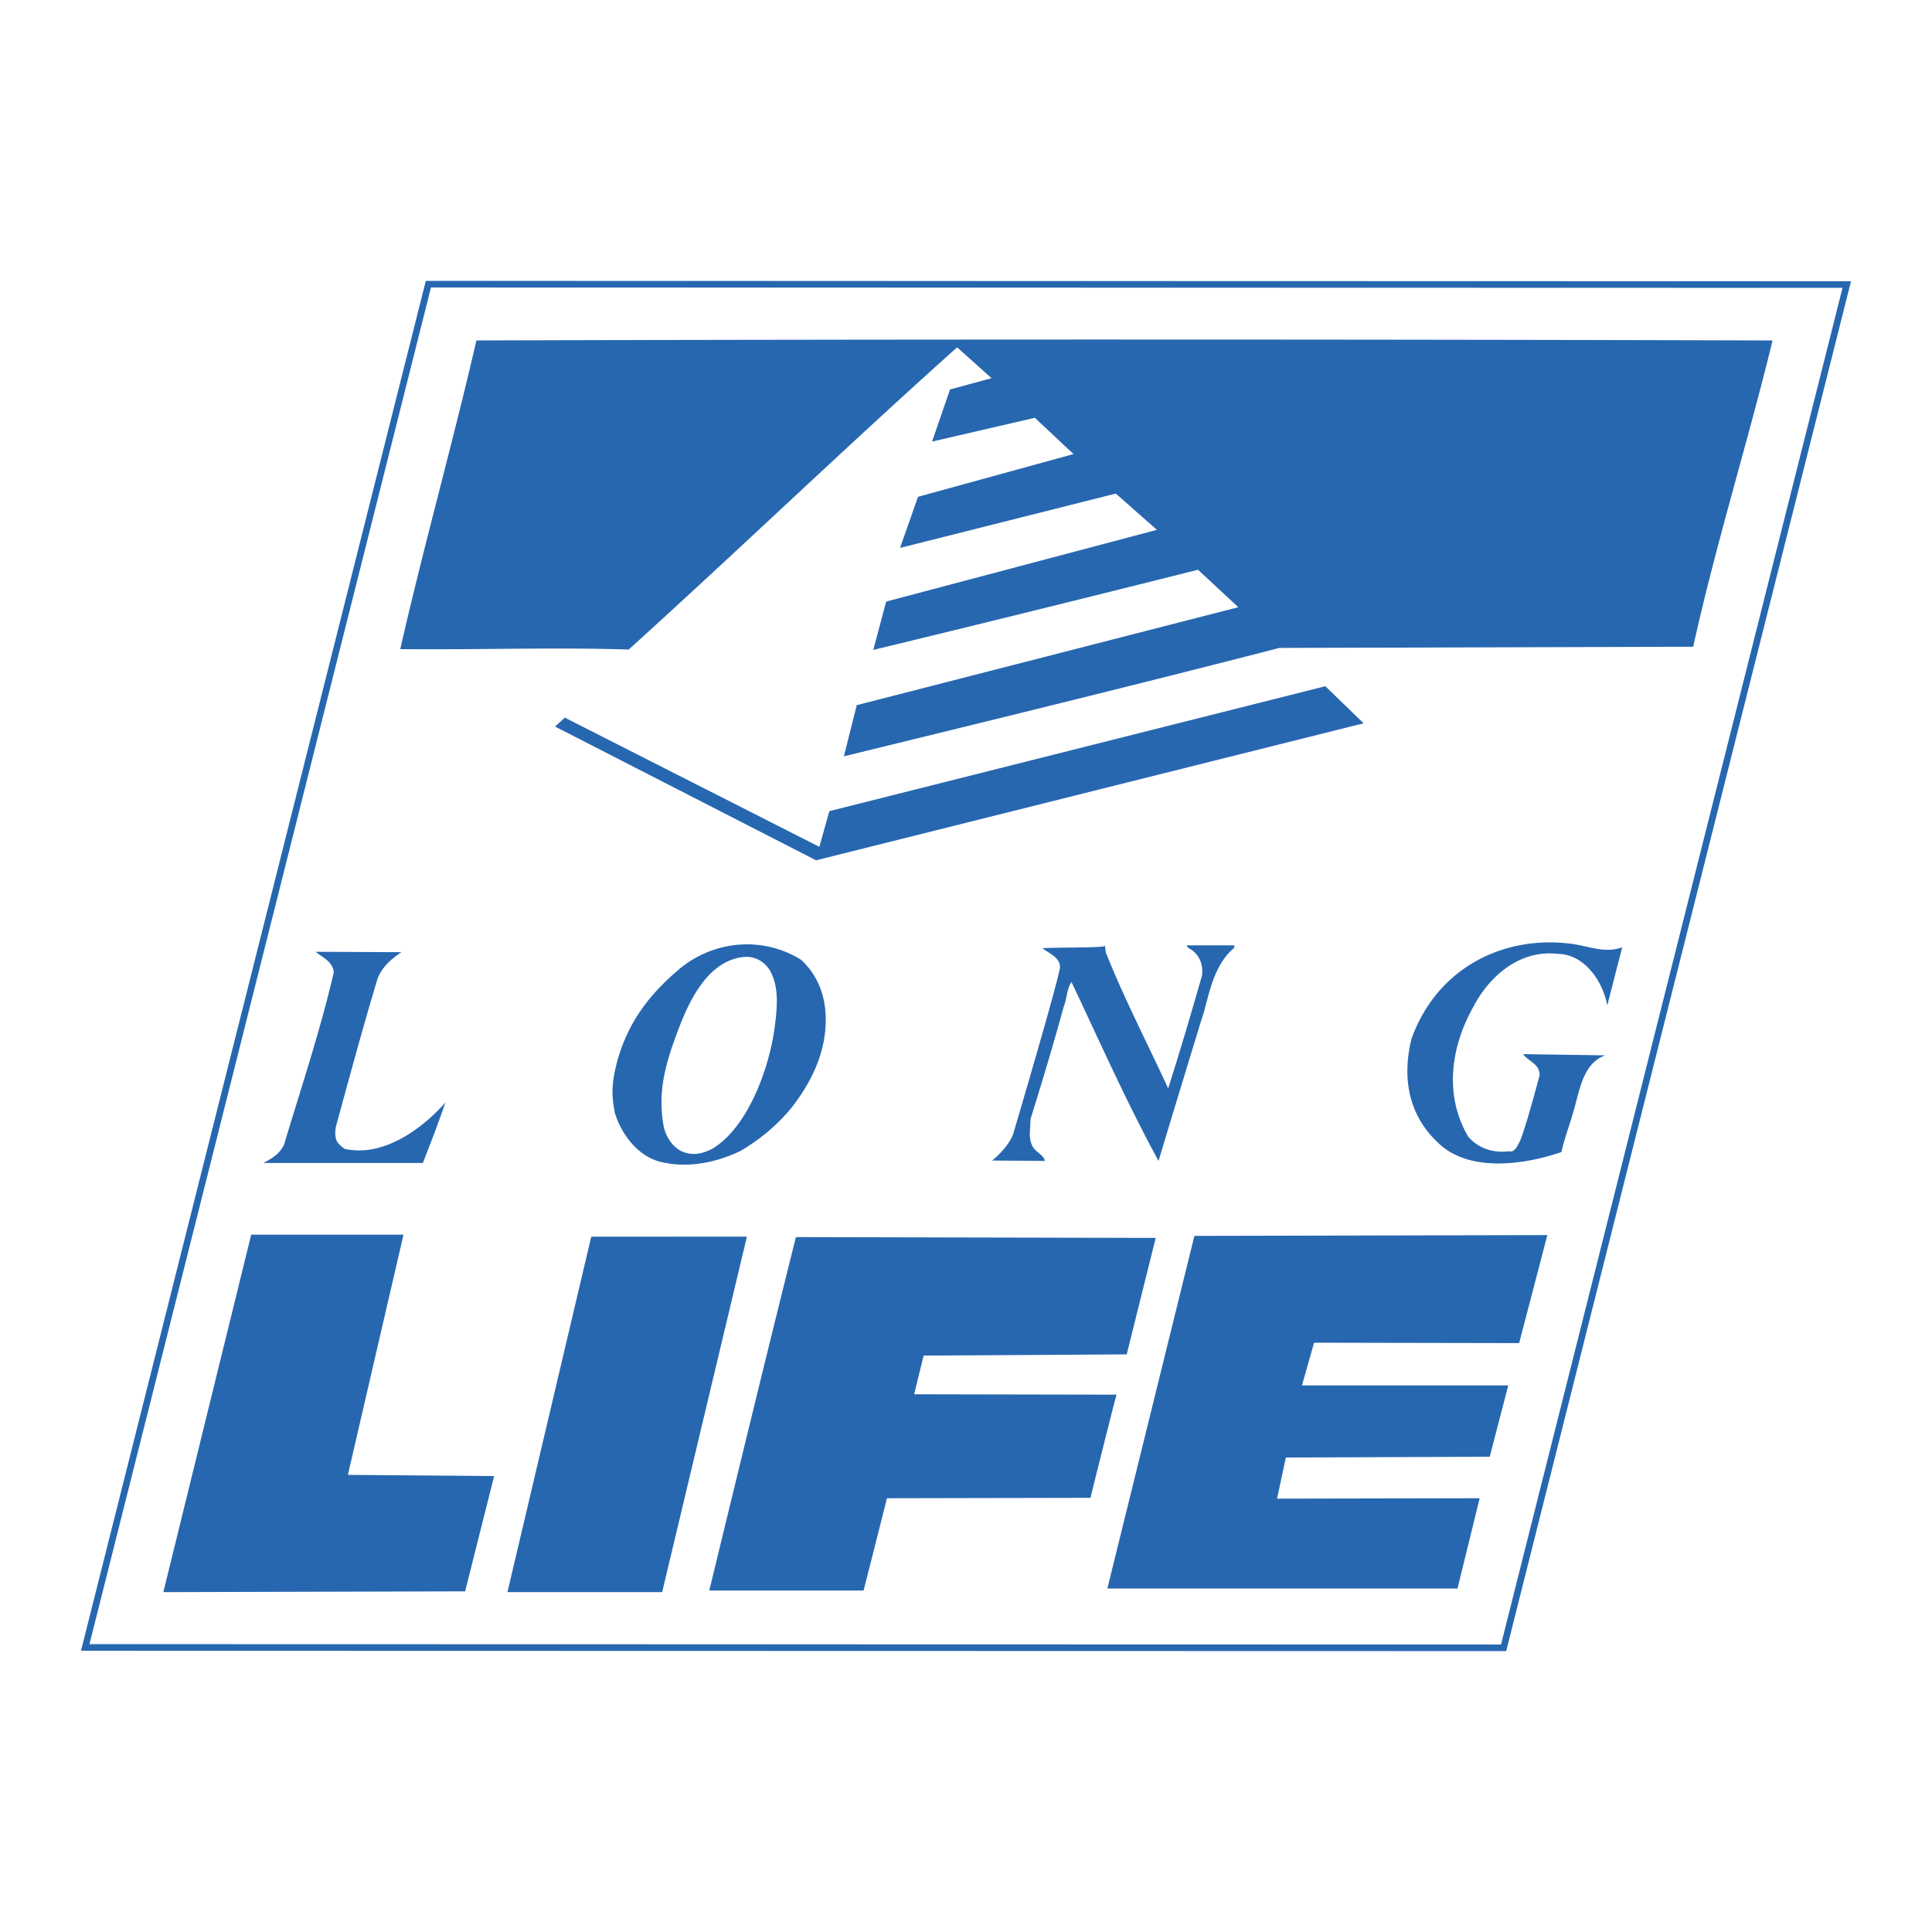 <svg xmlns="http://www.w3.org/2000/svg" width="2500" height="2500" viewBox="0 0 192.756 192.756"><g fill-rule="evenodd" clip-rule="evenodd"><path fill="#fff" d="M0 0h192.756v192.756H0V0z"/><path fill="#fff" stroke="#2767b0" stroke-width=".66" stroke-miterlimit="2.613" d="M8.504 164.367l141.511.035L184.252 28.39 42.74 28.353 8.504 164.367z"/><path fill="#2767b0" d="M136.049 72.163l-54.63 13.67L55.37 72.485l.984-.885 25.392 12.888.999-3.56 49.484-12.464 3.82 3.699z"/><path d="M176.85 33.967c-2.452 10.092-5.668 20.344-7.919 30.557l-41.283.12c-14.513 3.739-28.983 7.278-43.455 10.815l1.287-5.106 38.068-9.77-4.021-3.739a3814.621 3814.621 0 0 1-32.4 8l1.287-4.825 27.013-7.156-4.101-3.619-21.525 5.421 1.788-5.1 15.517-4.262-3.859-3.618-10.25 2.372 1.786-5.2 4.145-1.125-3.435-3.079c-11.014 9.851-21.791 20.22-32.766 30.151-7.677-.242-14.994.04-22.792-.041 2.332-10.253 5.185-20.344 7.598-30.798 43.011-.119 86.184-.119 129.317.002zM40.055 95c-1.045.684-2.09 1.609-2.452 2.855-1.447 4.824-2.774 9.729-4.101 14.594-.055.451-.097.721.028 1.201.101.387.447.676.856.971 3.738.844 7.597-1.85 10.05-4.625-.684 2.012-1.487 4.102-2.251 6.033H26.267a6.35 6.35 0 0 0 1.3-.816c.28-.24.706-.75.79-1.074 1.769-5.871 3.578-11.258 4.945-17.129-.125-1.114-1.111-1.464-1.81-2.05l8.563.04zM76.756 96.729c-.563-.843-1.487-1.366-2.612-1.246-3.317.392-5.176 3.859-6.392 7.037-1.369 3.574-2.13 6.311-1.567 9.689.16.965.723 2.051 1.729 2.613 1.255.602 2.361.201 3.215-.242 3.567-2.221 5.628-8.102 6.15-12.021.302-2.262.441-4.221-.523-5.83zm5.628 4.865c.05 3.428-1.487 6.473-3.417 8.926-1.447 1.77-3.216 3.217-5.146 4.344-2.251 1.045-4.904 1.688-7.597 1.125-2.493-.443-4.221-2.814-4.864-4.906-.322-1.527-.35-2.766.04-4.463 1.035-4.514 3.447-7.428 6.26-9.84 3.513-3.011 8.493-3.387 12.271-1.016 1.528 1.408 2.417 3.365 2.453 5.83zM161.846 94.518l-1.487 5.789c-.442-2.371-2.251-5.146-5.025-5.146-3.777-.402-6.753 2.292-8.28 5.187-2.251 3.939-3.055 8.846-.562 13.066 1.005 1.166 2.492 1.648 4.06 1.449.473.109.725-.242 1.126-1.086.452-1.117 1.366-4.344 1.93-6.514 0-1.127-1.126-1.367-1.648-2.092l8.2.121c-2.17.764-2.532 3.336-3.096 5.307-.481 1.77-.844 2.494-1.285 4.344-3.749 1.285-9.366 2.09-12.422-1.047-2.693-2.572-3.537-6.16-2.532-10.252 2.562-7.115 9.125-10.212 15.517-9.529 1.846.122 3.574 1.086 5.504.403zM123.146 94.558c-2.322 1.918-2.624 5.489-3.297 7.237-1.407 4.625-2.814 9.207-4.261 14.031-3.136-5.748-5.869-11.9-8.684-17.85-.481.682-.441 1.648-.763 2.41-1.046 3.82-2.171 7.561-3.337 11.299.04.885-.243 1.652.16 2.574.317.725 1.126.883 1.286 1.566l-5.266-.039c.885-.715 1.729-1.689 2.091-2.613 0 0 4.17-14.082 4.663-16.525.16-1.126-1.146-1.527-1.729-2.05 1.738-.08 4.452-.03 6.109-.161 0 0 .121-.442.201.563 1.81 4.584 4.181 9.127 6.23 13.59 1.156-3.617 2.292-7.479 3.377-11.258.141-1.207-.321-2.251-1.407-2.774l-.12-.241h4.744v.241h.003zM154.379 123.225L151.565 134l-20.461-.039-1.206 4.262h20.581l-1.848 7.115-20.341.08-.879 4.102 20.215-.04-2.211 9.006h-34.933l8.683-35.181 35.214-.08zM115.307 123.506l-2.895 11.621-20.261.119-.944 3.861 20.2.039c.012-.27-2.613 10.293-2.613 10.293l-20.3.041-2.332 9.207H70.767c2.894-11.941 5.708-23.521 8.642-35.262l35.898.081zM74.519 123.377l-8.456 35.471H50.627l8.361-35.461 15.531-.01zM40.256 123.186l-5.548 23.962 14.592.12-2.894 11.5-30.109.08 8.764-35.662h15.195z" fill="#2767b0"/></g></svg>